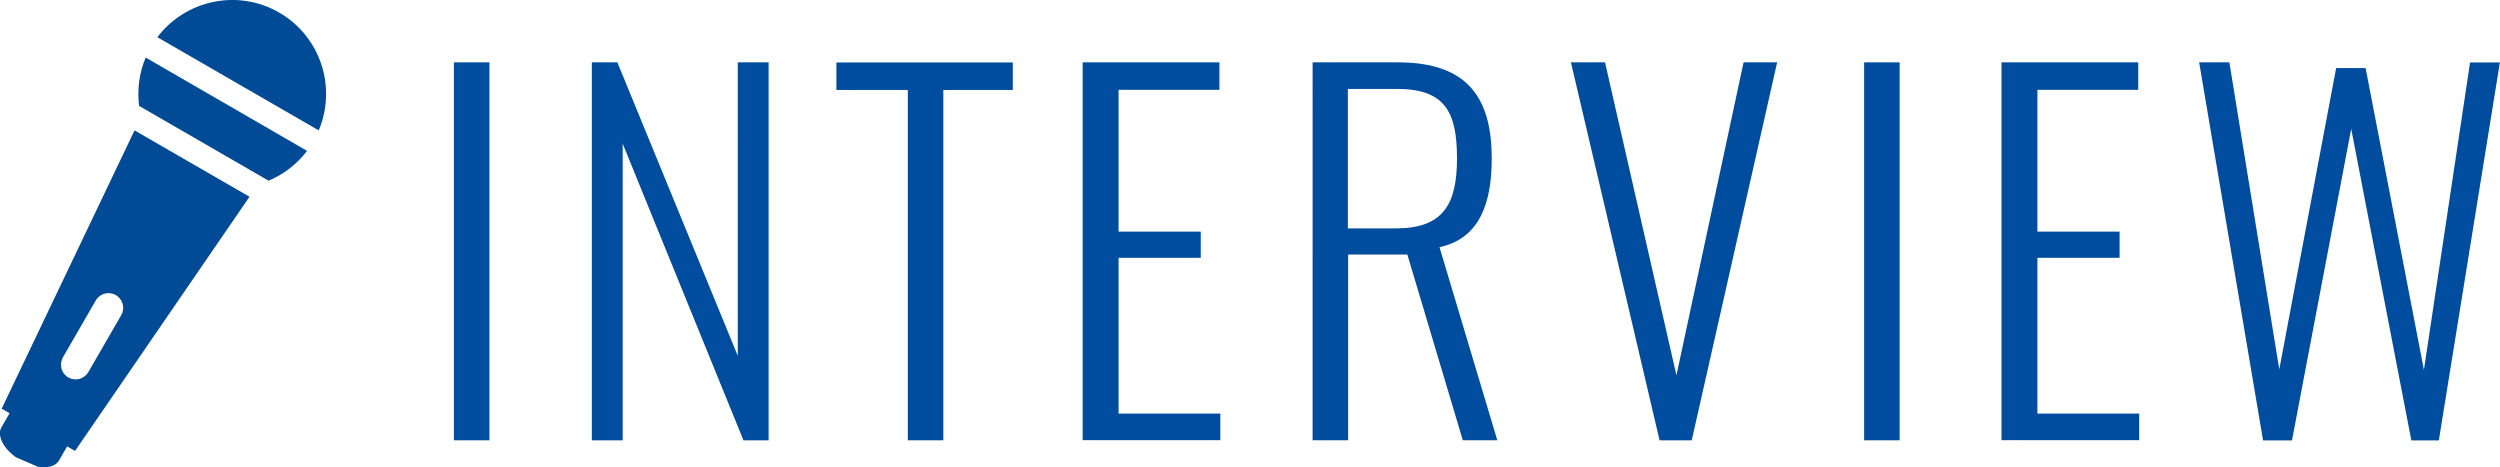 <?xml version="1.0" encoding="UTF-8"?><svg id="_レイヤー_2" xmlns="http://www.w3.org/2000/svg" viewBox="0 0 192.88 36.05"><defs><style>.cls-1{fill:#004c9e;}.cls-2{fill:#004a96;}</style></defs><g id="_レイヤー_1-2"><path class="cls-2" d="M10.73,8.17l9.99,5.77c1.15-.48,2.18-1.26,2.97-2.3L11.24,4.44c-.51,1.2-.66,2.49-.51,3.72ZM21.54,.97C18.34-.88,14.32,0,12.14,2.87l12.45,7.19c1.4-3.32,.15-7.24-3.05-9.09ZM2.92,36.01c.74,.12,1.37-.03,1.63-.48l.63-1.09,.61,.35L19.25,15.18l-8.87-5.12L.13,31.53l.61,.35-.63,1.09c-.36,.63,.14,1.61,1.12,2.31m3.63-7.72l2.53-4.38c.31-.54,1.01-.73,1.55-.41,.54,.31,.73,1.01,.41,1.55l-2.53,4.38c-.21,.36-.59,.57-.98,.57-.19,0-.39-.05-.57-.15-.54-.31-.73-1-.41-1.55Z"/><g><path class="cls-1" d="M35.02,4.81h2.74v29.16h-2.74V4.81Z"/><path class="cls-1" d="M45.65,4.81h1.98l9.29,22.64V4.81h2.38v29.16h-1.94l-9.32-22.89v22.89h-2.38V4.81Z"/><path class="cls-1" d="M70.04,6.94h-5.51v-2.12h13.61v2.12h-5.36v27.03h-2.74V6.94Z"/><path class="cls-1" d="M83.53,4.81h10.55v2.12h-7.78v10.94h6.34v2.02h-6.34v12.02h7.85v2.05h-10.62V4.81Z"/><path class="cls-1" d="M101.26,4.81h6.59c5.44,0,7.24,2.81,7.24,7.42,0,3.31-.86,6.16-4.03,6.84l4.46,14.9h-2.66l-4.28-14.33h-4.57v14.33h-2.74V4.81Zm6.44,12.81c3.6,0,4.71-1.8,4.71-5.4s-.94-5.36-4.64-5.36h-3.78v10.76h3.71Z"/><path class="cls-1" d="M121.2,4.81h2.63l5.51,24.15,5.18-24.15h2.59l-6.59,29.16h-2.48l-6.84-29.16Z"/><path class="cls-1" d="M143.82,4.81h2.74v29.16h-2.74V4.81Z"/><path class="cls-1" d="M154.42,4.81h10.55v2.12h-7.78v10.94h6.34v2.02h-6.34v12.02h7.85v2.05h-10.62V4.81Z"/><path class="cls-1" d="M169.66,4.81h2.34l3.85,23.69,4.39-23.25h2.27l4.5,23.29,3.56-23.72h2.3l-4.71,29.16h-2.12l-4.64-24.04-4.57,24.04h-2.23l-4.93-29.16Z"/></g></g></svg>